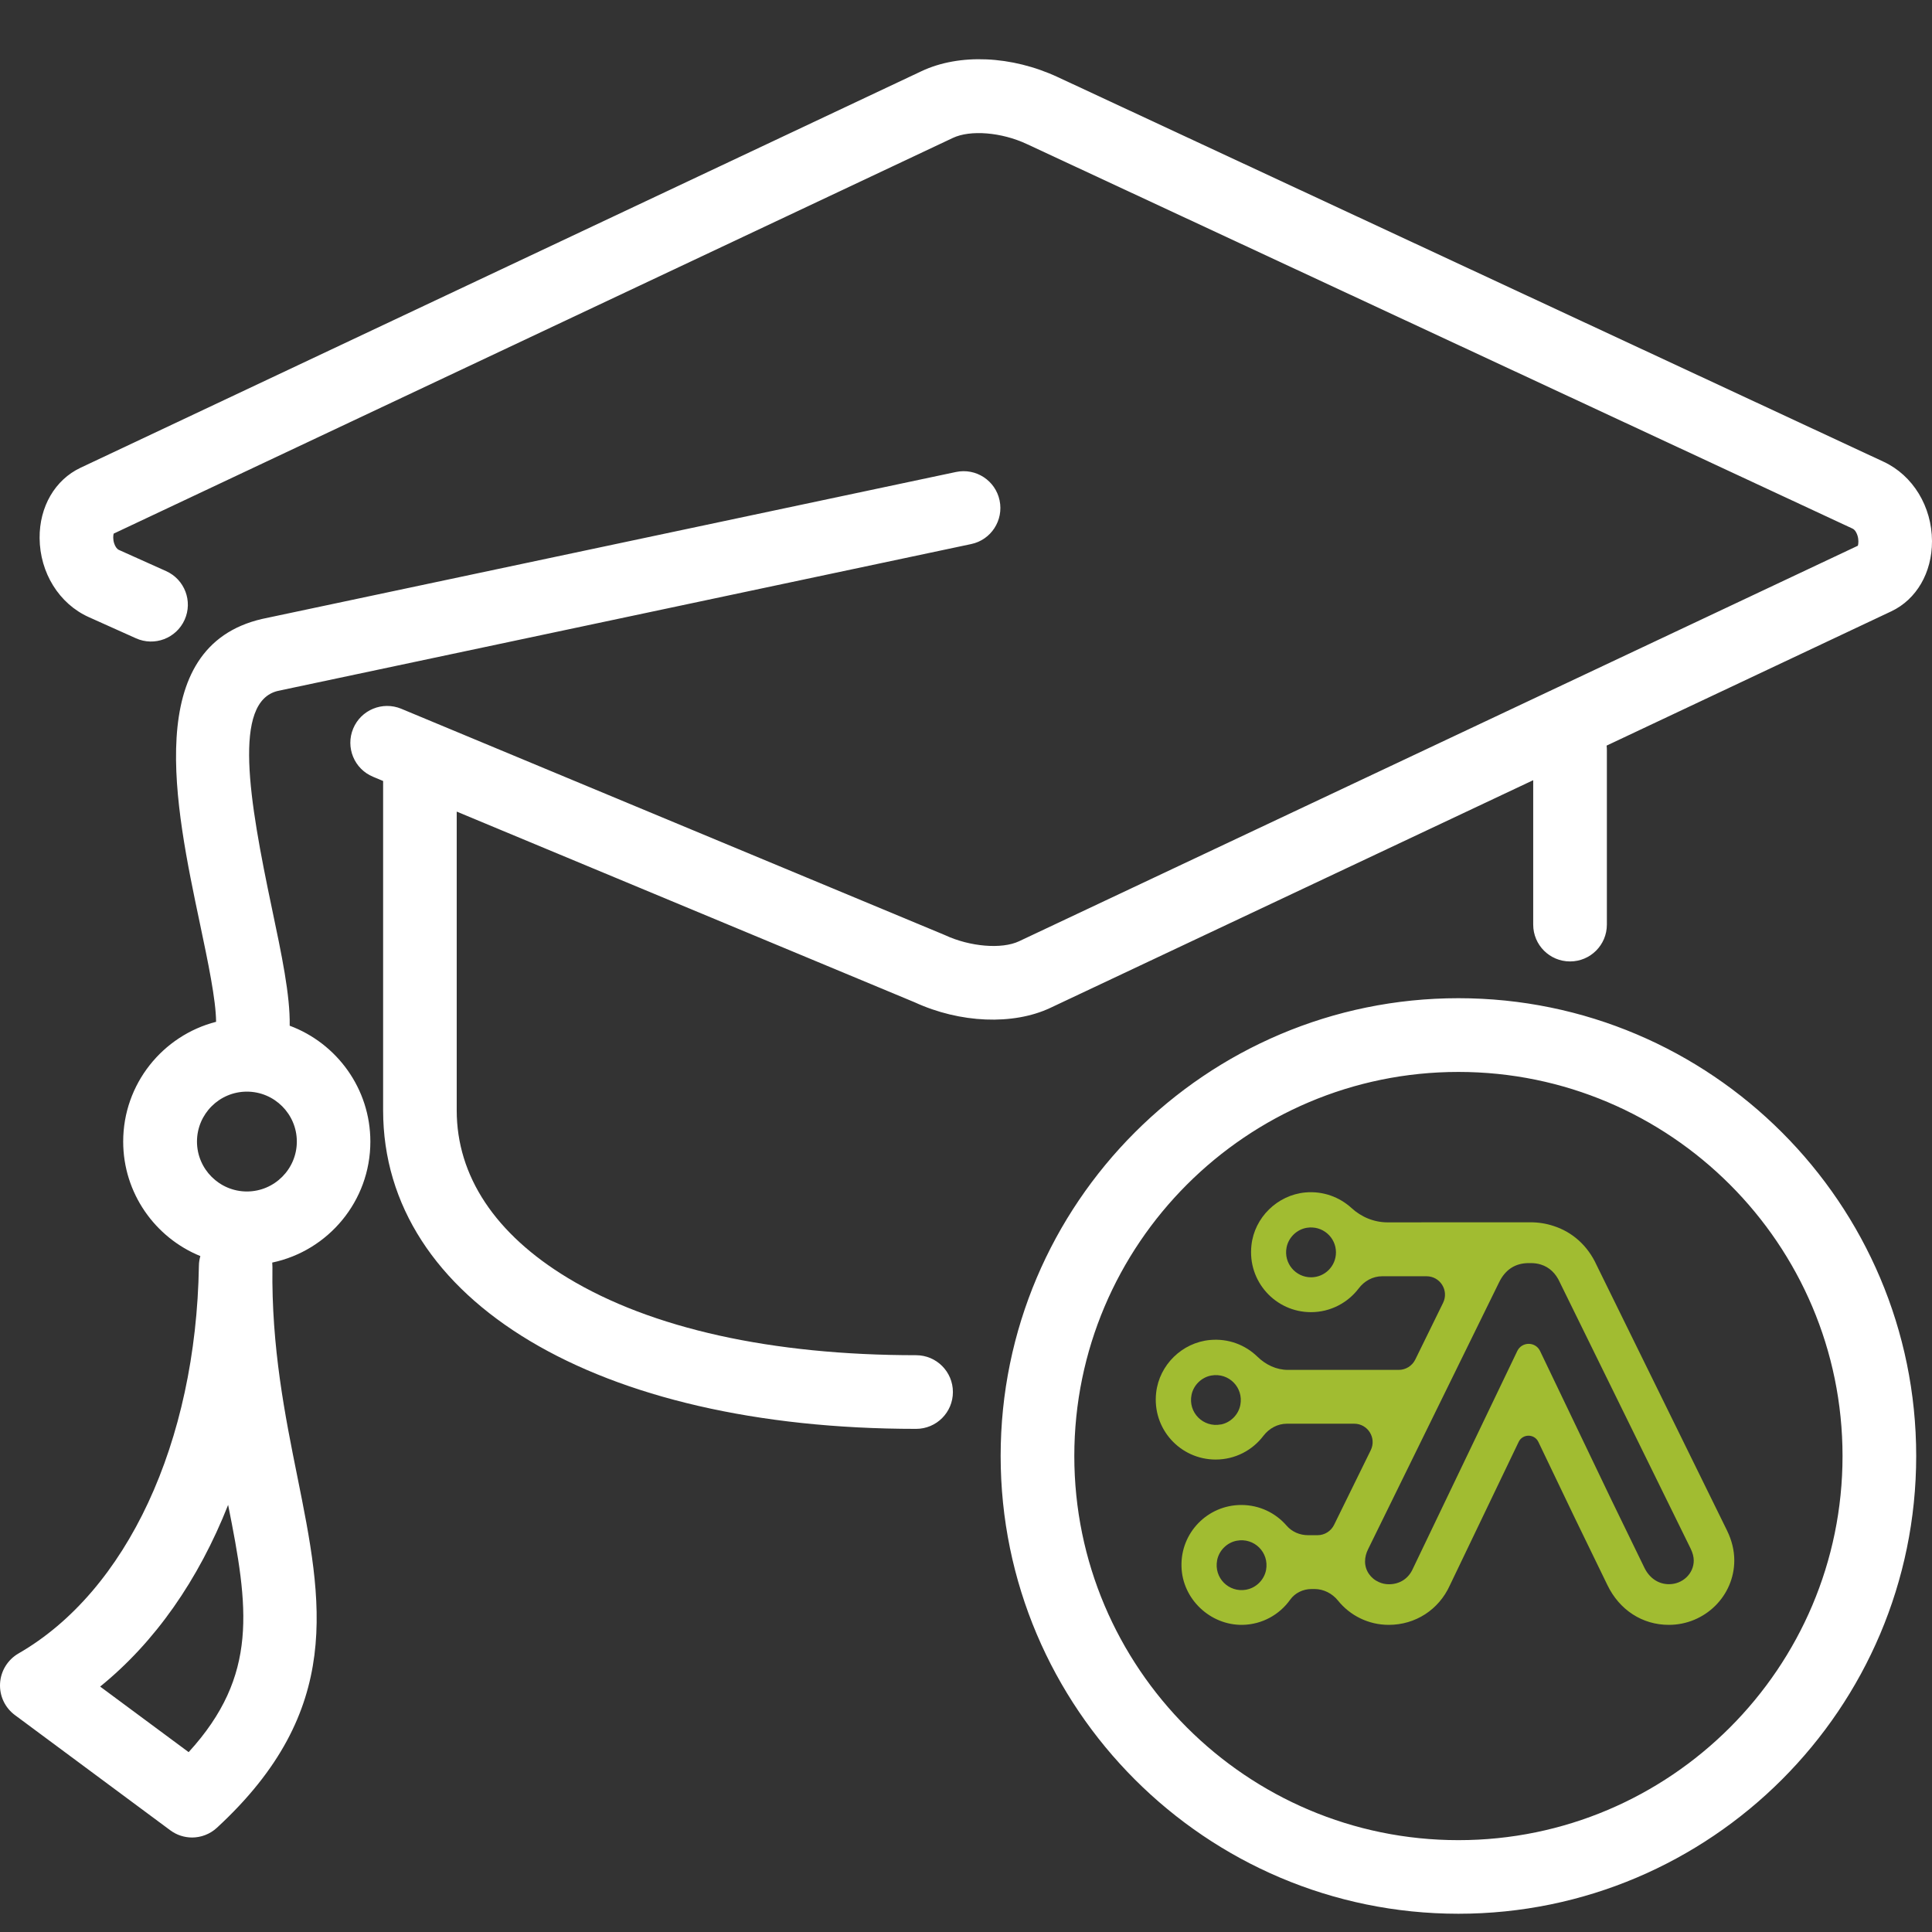 <?xml version="1.0" encoding="UTF-8"?><svg id="Capa_2" xmlns="http://www.w3.org/2000/svg" viewBox="0 0 292.18 292.18"><rect x="0" y="0" width="292.18" height="292.18" fill="#333333" stroke="none"/><defs><style>.cls-1{fill:none;}.cls-2{fill:#fff;}.cls-3{fill:#a1bc31;}</style></defs><g id="Capa_1-2"><path class="cls-3" d="m261.21,231.52l-19.75-40.19c-1.34-2.95-3.67-5.02-6.53-5.93-1.09-.36-2.25-.55-3.47-.55h-7.25s-14.36.01-14.36.01c-2.04,0-3.98-.8-5.47-2.18-1.82-1.65-4.29-2.59-7-2.34-4.2.4-7.66,3.78-8.12,7.97-.62,5.48,3.64,10.13,9,10.13,2.95,0,5.57-1.42,7.22-3.59.85-1.13,2.14-1.84,3.56-1.84h6.69c2.08,0,3.42,2.16,2.51,4.02l-4.2,8.57c-.47.96-1.44,1.57-2.51,1.57h-16.76c-1.75,0-3.36-.78-4.61-2-1.82-1.77-4.38-2.78-7.18-2.52-4.2.39-7.65,3.76-8.13,7.95-.63,5.48,3.63,10.13,9,10.13,2.95,0,5.57-1.41,7.22-3.59.86-1.12,2.14-1.83,3.56-1.83h10.17c2.06,0,3.41,2.16,2.5,4.01l-5.54,11.28c-.47.96-1.44,1.57-2.5,1.57h-1.45c-1.24,0-2.43-.51-3.24-1.45-1.65-1.91-4.1-3.12-6.84-3.12-5.1,0-9.2,4.2-9.05,9.31.12,4.9,4.34,8.9,9.24,8.82,2.96-.06,5.58-1.54,7.19-3.8.74-1.04,1.97-1.62,3.25-1.62h.43c1.39,0,2.69.67,3.56,1.75,1.79,2.23,4.57,3.67,7.67,3.67,4.04,0,7.57-2.29,9.24-5.97l10.41-21.7c.6-1.25,2.38-1.25,2.98,0l5.5,11.48,4.94,10.17c1.82,3.77,5.28,6.02,9.29,6.02,5.46,0,9.9-4.38,9.9-9.75,0-1.49-.36-3-1.08-4.48Zm-62.94-38.35c-2.32,0-4.16-2.11-3.7-4.51.29-1.51,1.55-2.74,3.07-2.98,2.37-.38,4.4,1.44,4.4,3.72,0,2.08-1.68,3.77-3.77,3.77Zm-13.63,22.25c-2.67.52-4.99-1.81-4.44-4.48.3-1.47,1.52-2.66,3-2.92,2.65-.46,4.88,1.82,4.38,4.45-.28,1.47-1.47,2.67-2.94,2.96Zm3.85,24.99c-2.67.49-4.93-1.8-4.42-4.45.28-1.47,1.48-2.67,2.95-2.95,2.65-.51,4.94,1.76,4.45,4.42-.28,1.48-1.49,2.7-2.97,2.97Zm63.91-.83c-1.6,0-2.96-.92-3.73-2.52l-4.96-10.2-10.8-22.54c-.69-1.45-2.75-1.45-3.45,0l-15.77,32.88c-.66,1.52-1.99,2.39-3.64,2.39-.53,0-1.04-.11-1.5-.32-1.24-.53-2.11-1.73-2.11-3.12,0-.65.16-1.26.47-1.88l19.8-40.34c.94-1.93,2.45-2.91,4.49-2.91h.29c.56,0,1.07.07,1.54.22,1.28.4,2.26,1.32,2.88,2.72l19.78,40.26c.3.63.46,1.23.46,1.78,0,1.98-1.68,3.58-3.74,3.58Z"/><rect class="cls-1" width="292.18" height="292.18"/><path class="cls-2" d="m220.56,289.42c-38.17,0-69.23-31.05-69.23-69.23s31.05-69.23,69.23-69.23,69.23,31.05,69.23,69.23-31.06,69.23-69.23,69.23Zm0-127.31c-32.03,0-58.09,26.06-58.09,58.09s26.06,58.09,58.09,58.09,58.09-26.06,58.09-58.09-26.06-58.09-58.09-58.09ZM29.06,277.89c-1.16,0-2.33-.36-3.32-1.1l-23.49-17.42c-1.51-1.12-2.35-2.92-2.24-4.8.11-1.88,1.16-3.57,2.78-4.51,16.39-9.43,26.85-31.89,27.29-58.63,0-.51.09-1.01.22-1.47-6.83-2.78-11.67-9.5-11.67-17.32,0-8.71,5.98-16.04,14.05-18.11-.03-3.36-1.21-8.99-2.46-14.92-3.72-17.64-8.8-41.8,9.43-46.01l104.92-22.22c3.02-.64,5.97,1.29,6.6,4.3s-1.29,5.97-4.3,6.6l-104.82,22.2c-6.91,1.6-4.39,16.45-.94,32.84,1.49,7.08,2.78,13.2,2.7,17.78,0,0,0,.01,0,.02,7.12,2.65,12.2,9.51,12.2,17.53,0,8.99-6.37,16.51-14.84,18.29.02.22.03.45.03.67-.17,12.15,1.92,22.54,3.77,31.71,3.82,18.95,7.11,35.31-12.16,53.09-1.06.98-2.42,1.48-3.78,1.48Zm-13.92-22.83l13.39,9.92c10.6-11.61,9.08-21.85,5.97-37.39-4.48,11.33-11.05,20.75-19.35,27.47Zm22.2-89.97c-4.17,0-7.55,3.39-7.55,7.55s3.39,7.55,7.55,7.55,7.55-3.39,7.55-7.55-3.39-7.55-7.55-7.55Zm101.2,51c-48.21,0-80.6-19.36-80.6-48.17v-49.81l-1.53-.64c-2.84-1.18-4.18-4.44-3-7.28,1.18-2.84,4.44-4.18,7.28-3l82.03,34.15c.07.03.14.06.21.09,3.76,1.75,8.57,2.15,11.18.92l126.86-59.82c.09-.3.14-.9-.06-1.54-.08-.25-.3-.84-.75-1.05l-124.88-58.16c-3.83-1.79-8.53-2.17-11.18-.92L17.19,80.7c-.08.28-.12.85.07,1.46.16.5.43.87.71,1l7.15,3.21c2.81,1.26,4.06,4.56,2.8,7.36-1.26,2.81-4.56,4.06-7.36,2.8l-7.15-3.21c-4.46-2.01-7.38-6.69-7.42-11.94-.04-4.74,2.33-8.82,6.19-10.64L139.35,10.77c5.74-2.71,13.65-2.36,20.64.9l124.87,58.16c4.43,2.06,7.31,6.78,7.32,12.02.01,4.74-2.34,8.8-6.15,10.6l-43.06,20.31c.03.23.04.46.04.69v26.38c0,3.08-2.49,5.57-5.57,5.57s-5.57-2.49-5.57-5.57v-21.84l-73.02,34.43c-5.62,2.65-13.66,2.32-20.52-.84l-69.26-28.84v45.18c0,9.94,5.82,18.71,16.82,25.36,12.64,7.64,30.84,11.67,52.65,11.67,3.08,0,5.57,2.49,5.57,5.57s-2.49,5.57-5.57,5.57Z"/></g></svg>
